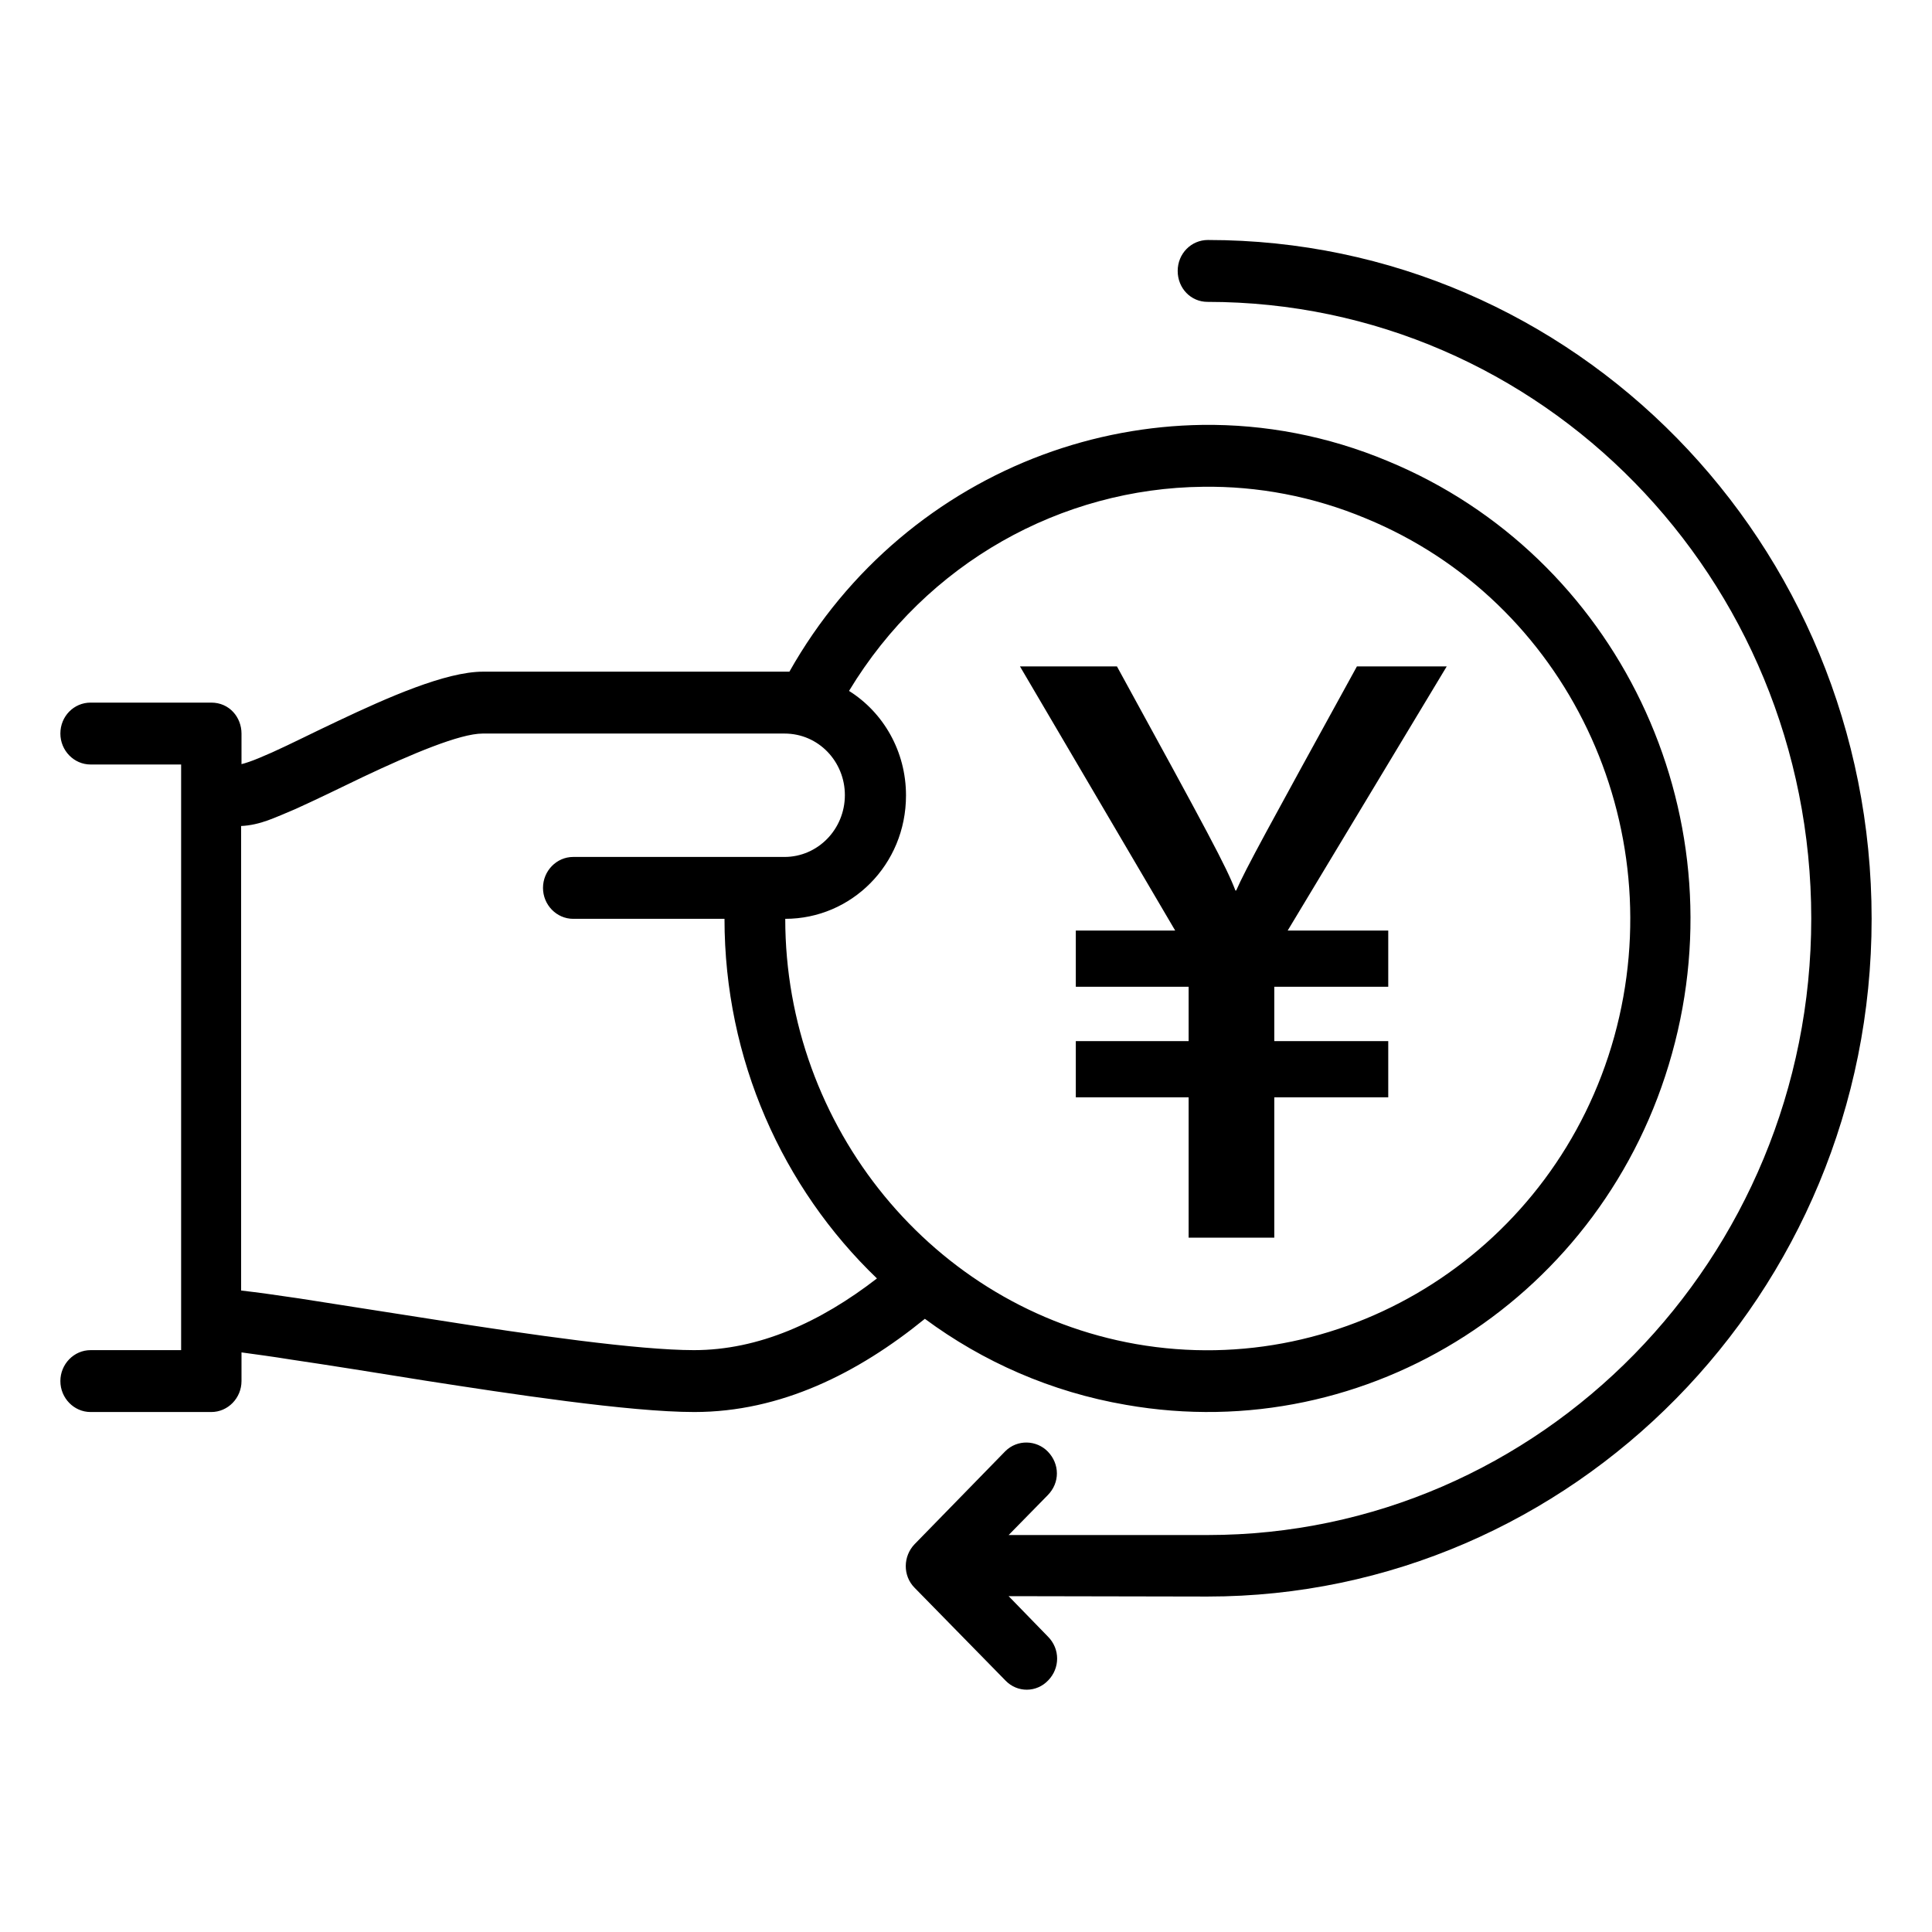 <?xml version="1.0" encoding="UTF-8"?>
<!-- Generator: Adobe Illustrator 27.7.0, SVG Export Plug-In . SVG Version: 6.00 Build 0)  -->
<svg xmlns="http://www.w3.org/2000/svg" xmlns:xlink="http://www.w3.org/1999/xlink" version="1.1" id="Layer_1" x="0px" y="0px" viewBox="0 0 512 512" style="enable-background:new 0 0 512 512;" xml:space="preserve">
<path id="rect814" d="M320.1,63.6c-4.4,0-8,3.6-8,8.2c0,4.6,3.5,8.2,7.9,8.2c88.5,0,160,73.2,160,163.4c0,90.2-71.8,163.4-160,163.4  h-52.7l10.3-10.5c3.4-3.4,3.2-8.4,0.1-11.6c-3-3.1-8.1-3.3-11.3-0.1l-24,24.6c-3.1,3.2-3.2,8.4,0,11.6l24.1,24.6  c3.1,3.2,8.2,3.2,11.3-0.1c3.1-3.2,3.2-8.3-0.1-11.6L267.3,423l52.7,0.1c96.6,0,176-80.1,176-179.6C496,143.7,417.1,63.6,320.1,63.6  L320.1,63.6z M318.7,112.6c-14.5,0.2-28.8,2.9-42.3,7.9c-27.5,10.2-51.7,30-67.2,57.5c-0.4,0-0.8,0-1.2,0h-80  c-9.9,0-25.4,6.9-38.3,13c-6.6,3.1-12.7,6.2-17.6,8.4c-2.5,1.1-4.6,2-6.1,2.5c-0.8,0.3-1.6,0.5-2,0.6v-8.1c0-4.3-3.2-8.2-8-8.2H24  c-4.4,0-8,3.6-8,8.2c0,4.5,3.6,8.2,8,8.2h24v155.2H24c-4.4,0-8,3.7-8,8.2c0,4.5,3.6,8.2,8,8.2h32c4.4,0,8-3.7,8-8.2v-7.6  c3.6,0.5,8.2,1.1,13.1,1.9c10.2,1.5,22.6,3.5,35.7,5.6c21.9,3.4,53.9,8.3,71.2,8.3c22.9,0,43.4-10.3,61.1-24.7  c15.4,11.4,33.5,19.4,53.3,22.8c64.4,11.3,126.9-28.9,144.7-93.1c17.9-64.2-14.6-131.9-75.3-157  C351.8,115.5,335.1,112.4,318.7,112.6L318.7,112.6z M318.8,129c14.4-0.2,29.1,2.5,43.2,8.4c53.2,21.9,81.3,81.3,65.8,137.3  c-15.6,56.2-70.5,91.3-126.7,81.5c-54-9.5-93-57.7-93-112.7c17.5,0,32-14.3,32-32.7c0-11.7-6-22-15.1-27.7  C245.6,149,281.4,129.4,318.8,129L318.8,129z M71,217.4c2.2-0.8,4.7-1.9,7.3-3c5.3-2.4,11.5-5.4,17.9-8.5  c12.9-6.1,25.7-11.5,31.7-11.5h80c9.1,0,16,7.5,16,16.3c0,9.1-7.2,16.4-16,16.4h-56c-4.4,0-8,3.7-8,8.2c0,4.5,3.6,8.2,8,8.2h40.1  c0,37.3,15.4,71.3,40.4,95.3c-15,11.6-31.3,19-48.5,19c-14.7,0-42.9-4-68.8-8.1c-13-2-25.4-4-35.8-5.6c-6-0.9-11.1-1.6-15.4-2.1  l0-123.1C66.3,218.8,68.8,218.2,71,217.4L71,217.4z"></path>
<g>
	<g>
		<path d="M314.9,252.5l-44.6-75.9H296c24.2,44.2,29,53.1,31.4,59.4h0.2c2.6-5.9,8.1-15.9,32-59.4h23.8l-45.7,75.9V328h-22.7V252.5z     M285.1,261.5v-14.9h82.8v14.9H285.1z M285.1,290.8v-14.9h82.8v14.9H285.1z"></path>
	</g>
</g>
</svg>
